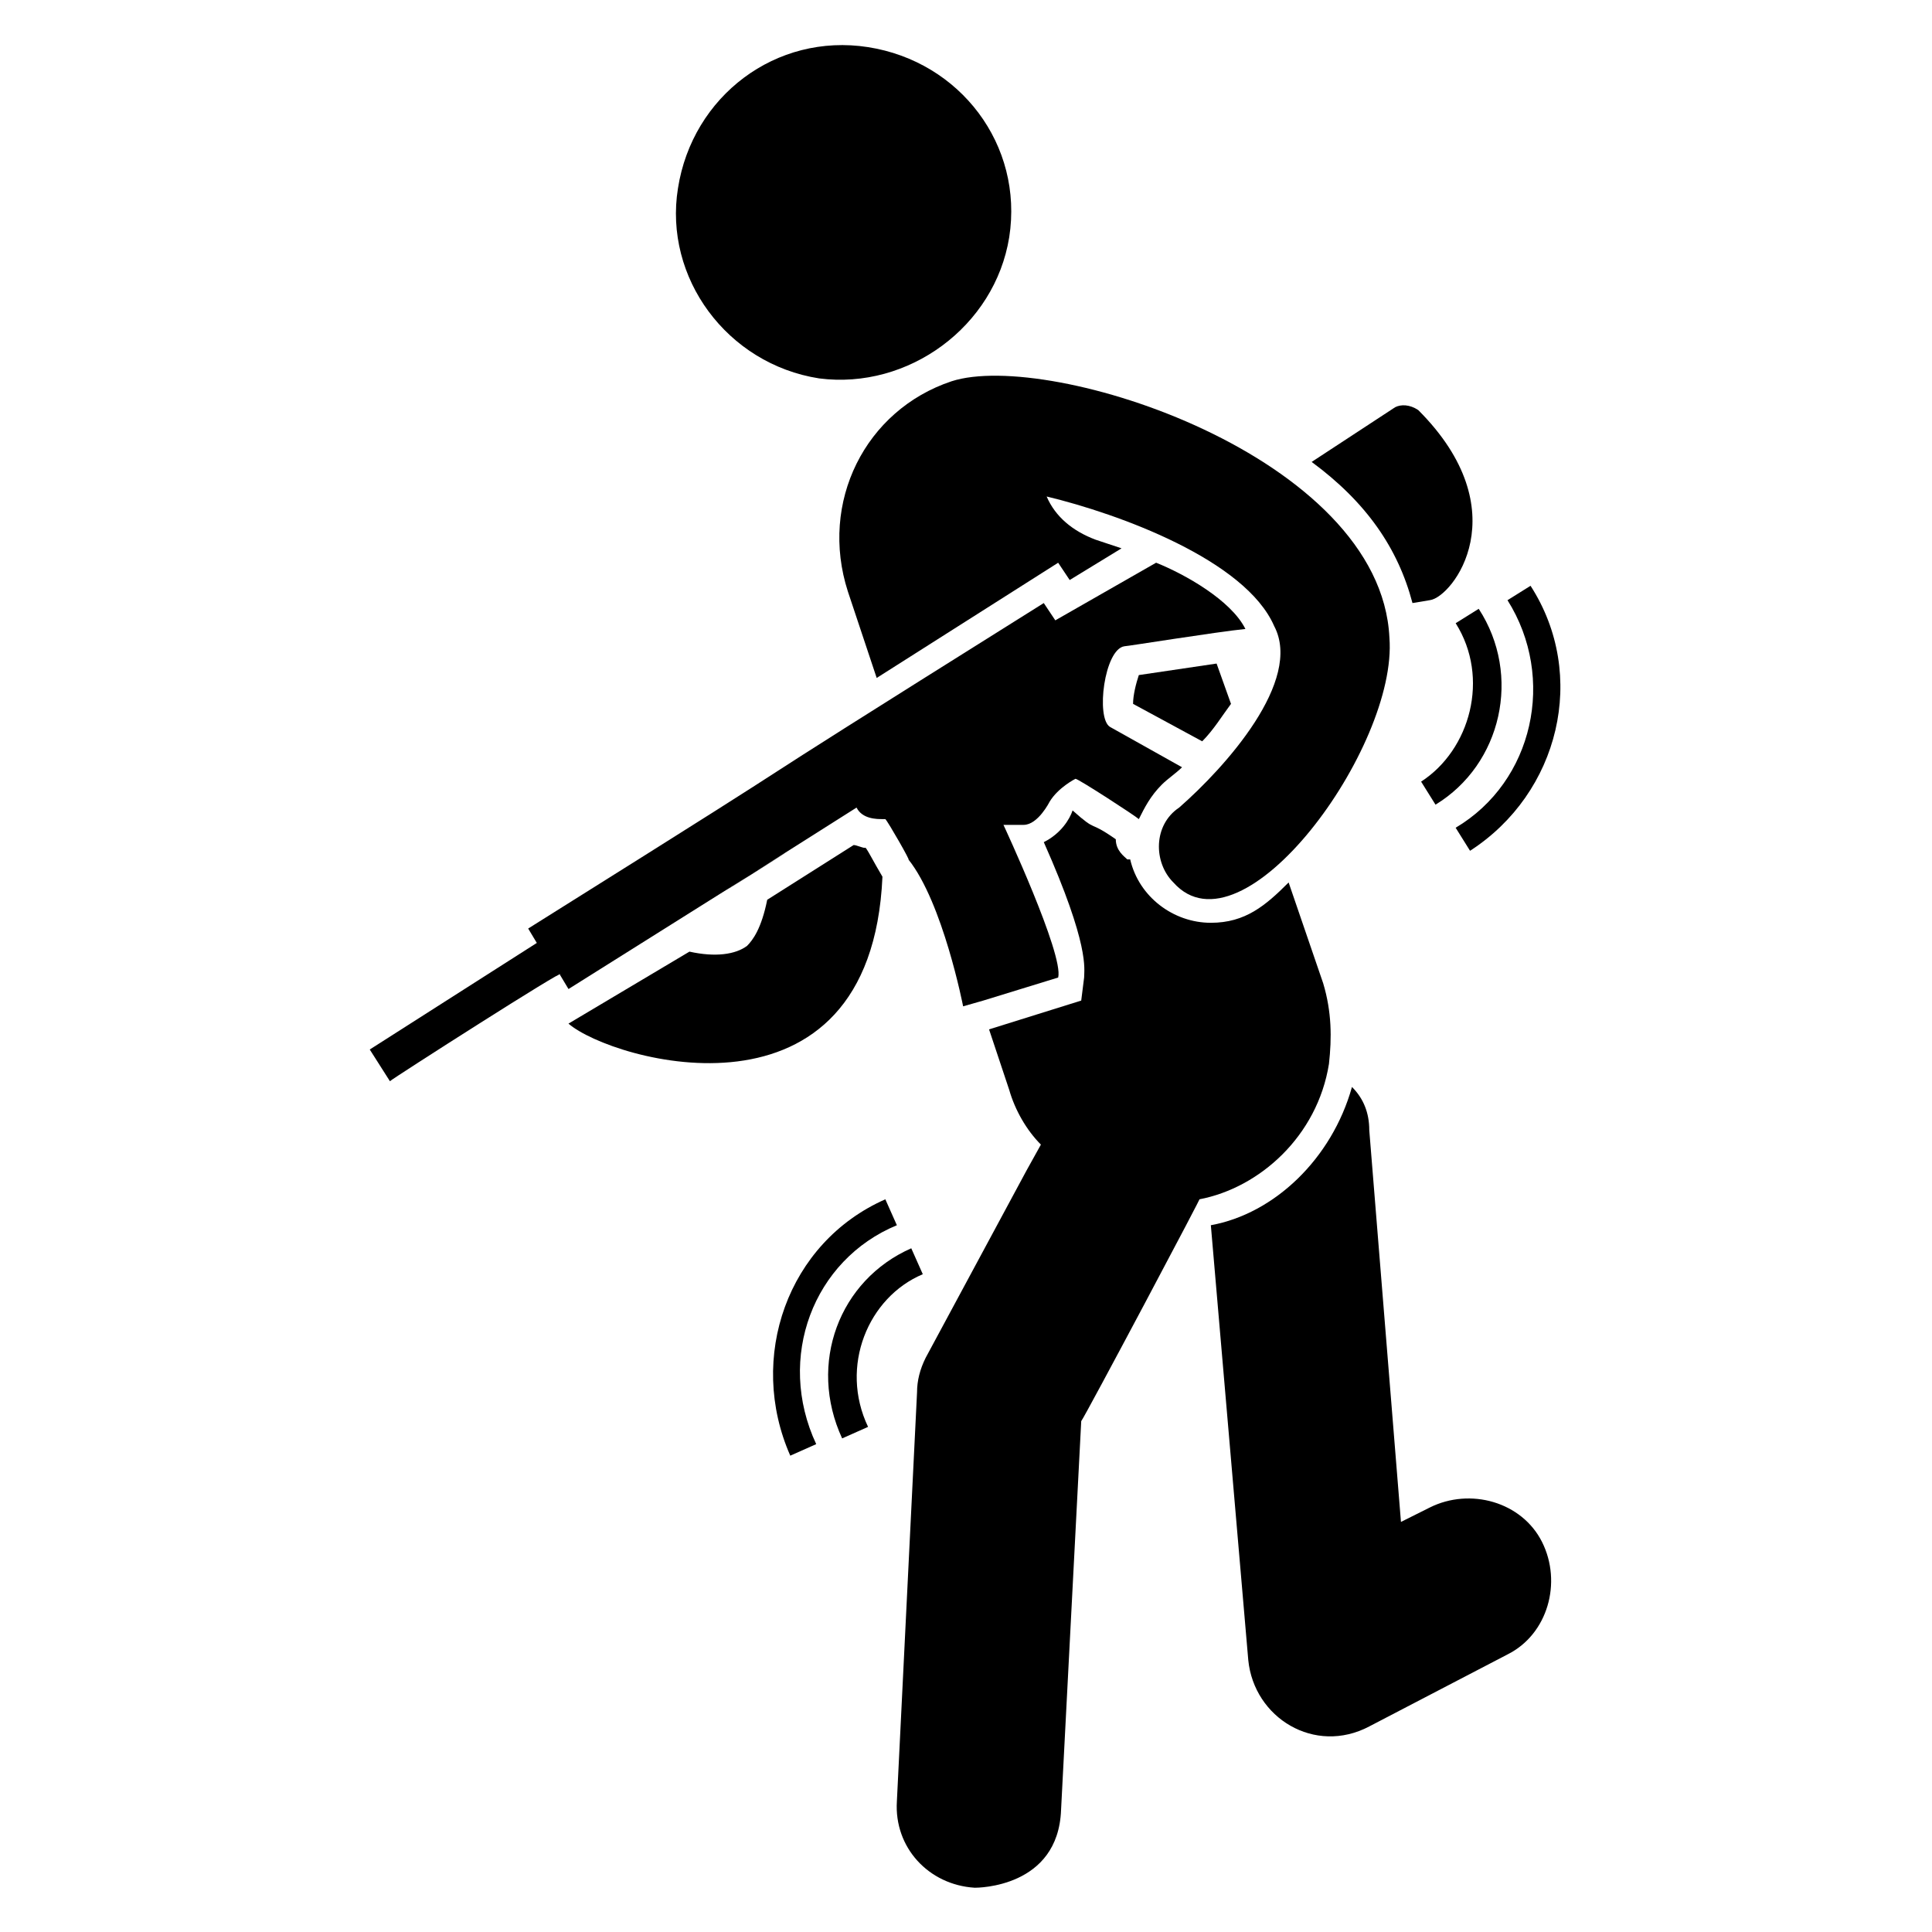 <?xml version="1.0" encoding="UTF-8"?>
<!-- Uploaded to: SVG Repo, www.svgrepo.com, Generator: SVG Repo Mixer Tools -->
<svg fill="#000000" width="800px" height="800px" version="1.1" viewBox="144 144 512 512" xmlns="http://www.w3.org/2000/svg">
 <g>
  <path d="m381.68 468.7-3.055-6.871c-25.953 11.449-36.641 41.984-25.191 67.938l6.871-3.055c-10.688-22.898-0.762-48.852 21.375-58.012z"/>
  <path d="m388.55 481.68-3.055-6.871c-19.082 8.398-27.48 30.535-18.32 50.383l6.871-3.055c-7.633-16.027 0-34.348 14.504-40.457z"/>
  <path d="m549.61 299.24-6.106 3.816c12.977 20.609 6.871 48.09-13.742 60.305l3.816 6.106c23.668-15.266 31.301-46.566 16.031-70.227z"/>
  <path d="m520.61 351.14 3.816 6.106c17.559-10.688 22.902-34.352 11.449-51.906l-6.106 3.816c9.16 14.504 3.816 33.586-9.16 41.984z"/>
  <path d="m377.86 376.34c-2.289-3.816-4.582-8.398-4.582-7.633-0.762 0-2.289-0.762-3.055-0.762l-22.902 14.504c-1.527 7.633-3.816 10.688-5.344 12.215-3.055 2.289-8.398 3.055-15.266 1.527l-32.059 19.078c11.449 9.922 80.152 29.77 83.207-38.93z"/>
  <path d="m506.87 601.52 36.641-19.082c10.688-5.344 14.504-19.082 9.16-29.77s-19.082-14.504-29.77-9.16l-7.633 3.816-8.398-103.82c0-4.582-1.527-8.398-4.582-11.449-5.344 19.082-20.609 33.586-37.402 36.641l9.922 115.27c1.527 15.266 17.559 25.191 32.062 17.559z"/>
  <path d="m454.96 377.86c18.32 20.609 59.543-35.879 57.25-64.883-2.289-48.09-90.074-76.336-116.03-67.938-22.902 7.633-35.113 32.062-27.48 55.723l7.633 22.902 48.09-30.535 3.055 4.582 13.742-8.398c-2.289-0.762-4.582-1.527-6.871-2.289-6.106-2.289-10.688-6.106-12.977-11.449 19.082 4.582 52.672 16.793 60.305 34.352 7.633 14.504-12.977 37.402-25.191 48.09-6.871 4.574-6.871 14.5-1.527 19.844z"/>
  <path d="m466.41 319.85-20.609 3.051c-0.762 2.289-1.527 5.344-1.527 7.633l18.32 9.922c3.055-3.055 5.344-6.871 7.633-9.922z"/>
  <path d="m402.29 644.27c0.762 0 22.137 0 22.902-20.609l5.344-103.05c0.762-0.762 33.586-62.594 31.297-58.777 16.031-3.055 31.297-16.793 34.352-35.879 0.762-6.871 0.762-13.742-1.527-21.375l-9.16-26.719c-6.106 6.106-11.449 10.688-20.609 10.688-9.922 0-19.082-6.871-21.375-16.793h-0.762c-0.762-0.762-3.055-2.289-3.055-5.344-7.633-5.344-4.582-1.527-11.449-7.633-0.762 2.289-3.055 6.106-7.633 8.398 12.215 27.48 10.688 33.586 10.688 35.879l-0.77 6.106-24.426 7.633 5.344 16.031c1.527 5.344 4.582 10.688 8.398 14.504l-3.816 6.871-26.719 49.617c-1.527 3.055-2.289 6.106-2.289 9.16l-5.344 108.39c-0.766 12.211 8.395 22.137 20.609 22.898z"/>
  <path d="m361.07 244.28c23.664 3.051 46.566-13.742 50.383-37.406 3.816-24.426-12.977-46.562-37.402-50.383-24.426-3.816-46.562 12.977-50.383 37.402-3.816 23.668 12.977 46.566 37.402 50.387z"/>
  <path d="m292.37 402.29 2.289 3.816c133.59-83.969-21.375 13.742 76.336-48.09 1.527 3.055 5.344 3.055 6.871 3.055h0.762c0.762 0.762 6.871 11.449 6.106 10.688 9.16 11.449 14.504 38.93 14.504 38.93l5.344-1.527 19.848-6.106c1.527-6.106-14.504-40.457-14.504-40.457h5.344c3.816 0 6.871-6.106 6.871-6.106 2.289-3.816 6.871-6.106 6.871-6.106 0.762 0 16.031 9.922 16.793 10.688 1.527-3.055 3.055-6.106 6.106-9.16 1.527-1.527 3.816-3.055 5.344-4.582l-19.086-10.691c-3.816-2.289-1.527-20.609 3.816-21.375 0.762 0 24.426-3.816 32.062-4.582-3.816-7.633-16.031-14.504-23.664-17.559l-26.715 15.273-3.055-4.582c-108.39 67.938-34.352 22.137-136.64 86.258l2.289 3.816-44.273 28.242 5.344 8.398c0.766-0.762 47.328-30.531 45.039-28.242z"/>
  <path d="m513.74 251.91-22.137 14.504c14.504 10.688 22.902 22.902 26.719 37.402l4.582-0.762c6.106-0.762 23.664-23.664-3.055-50.383-2.293-1.527-4.582-1.527-6.109-0.762z"/>
 </g>
</svg>